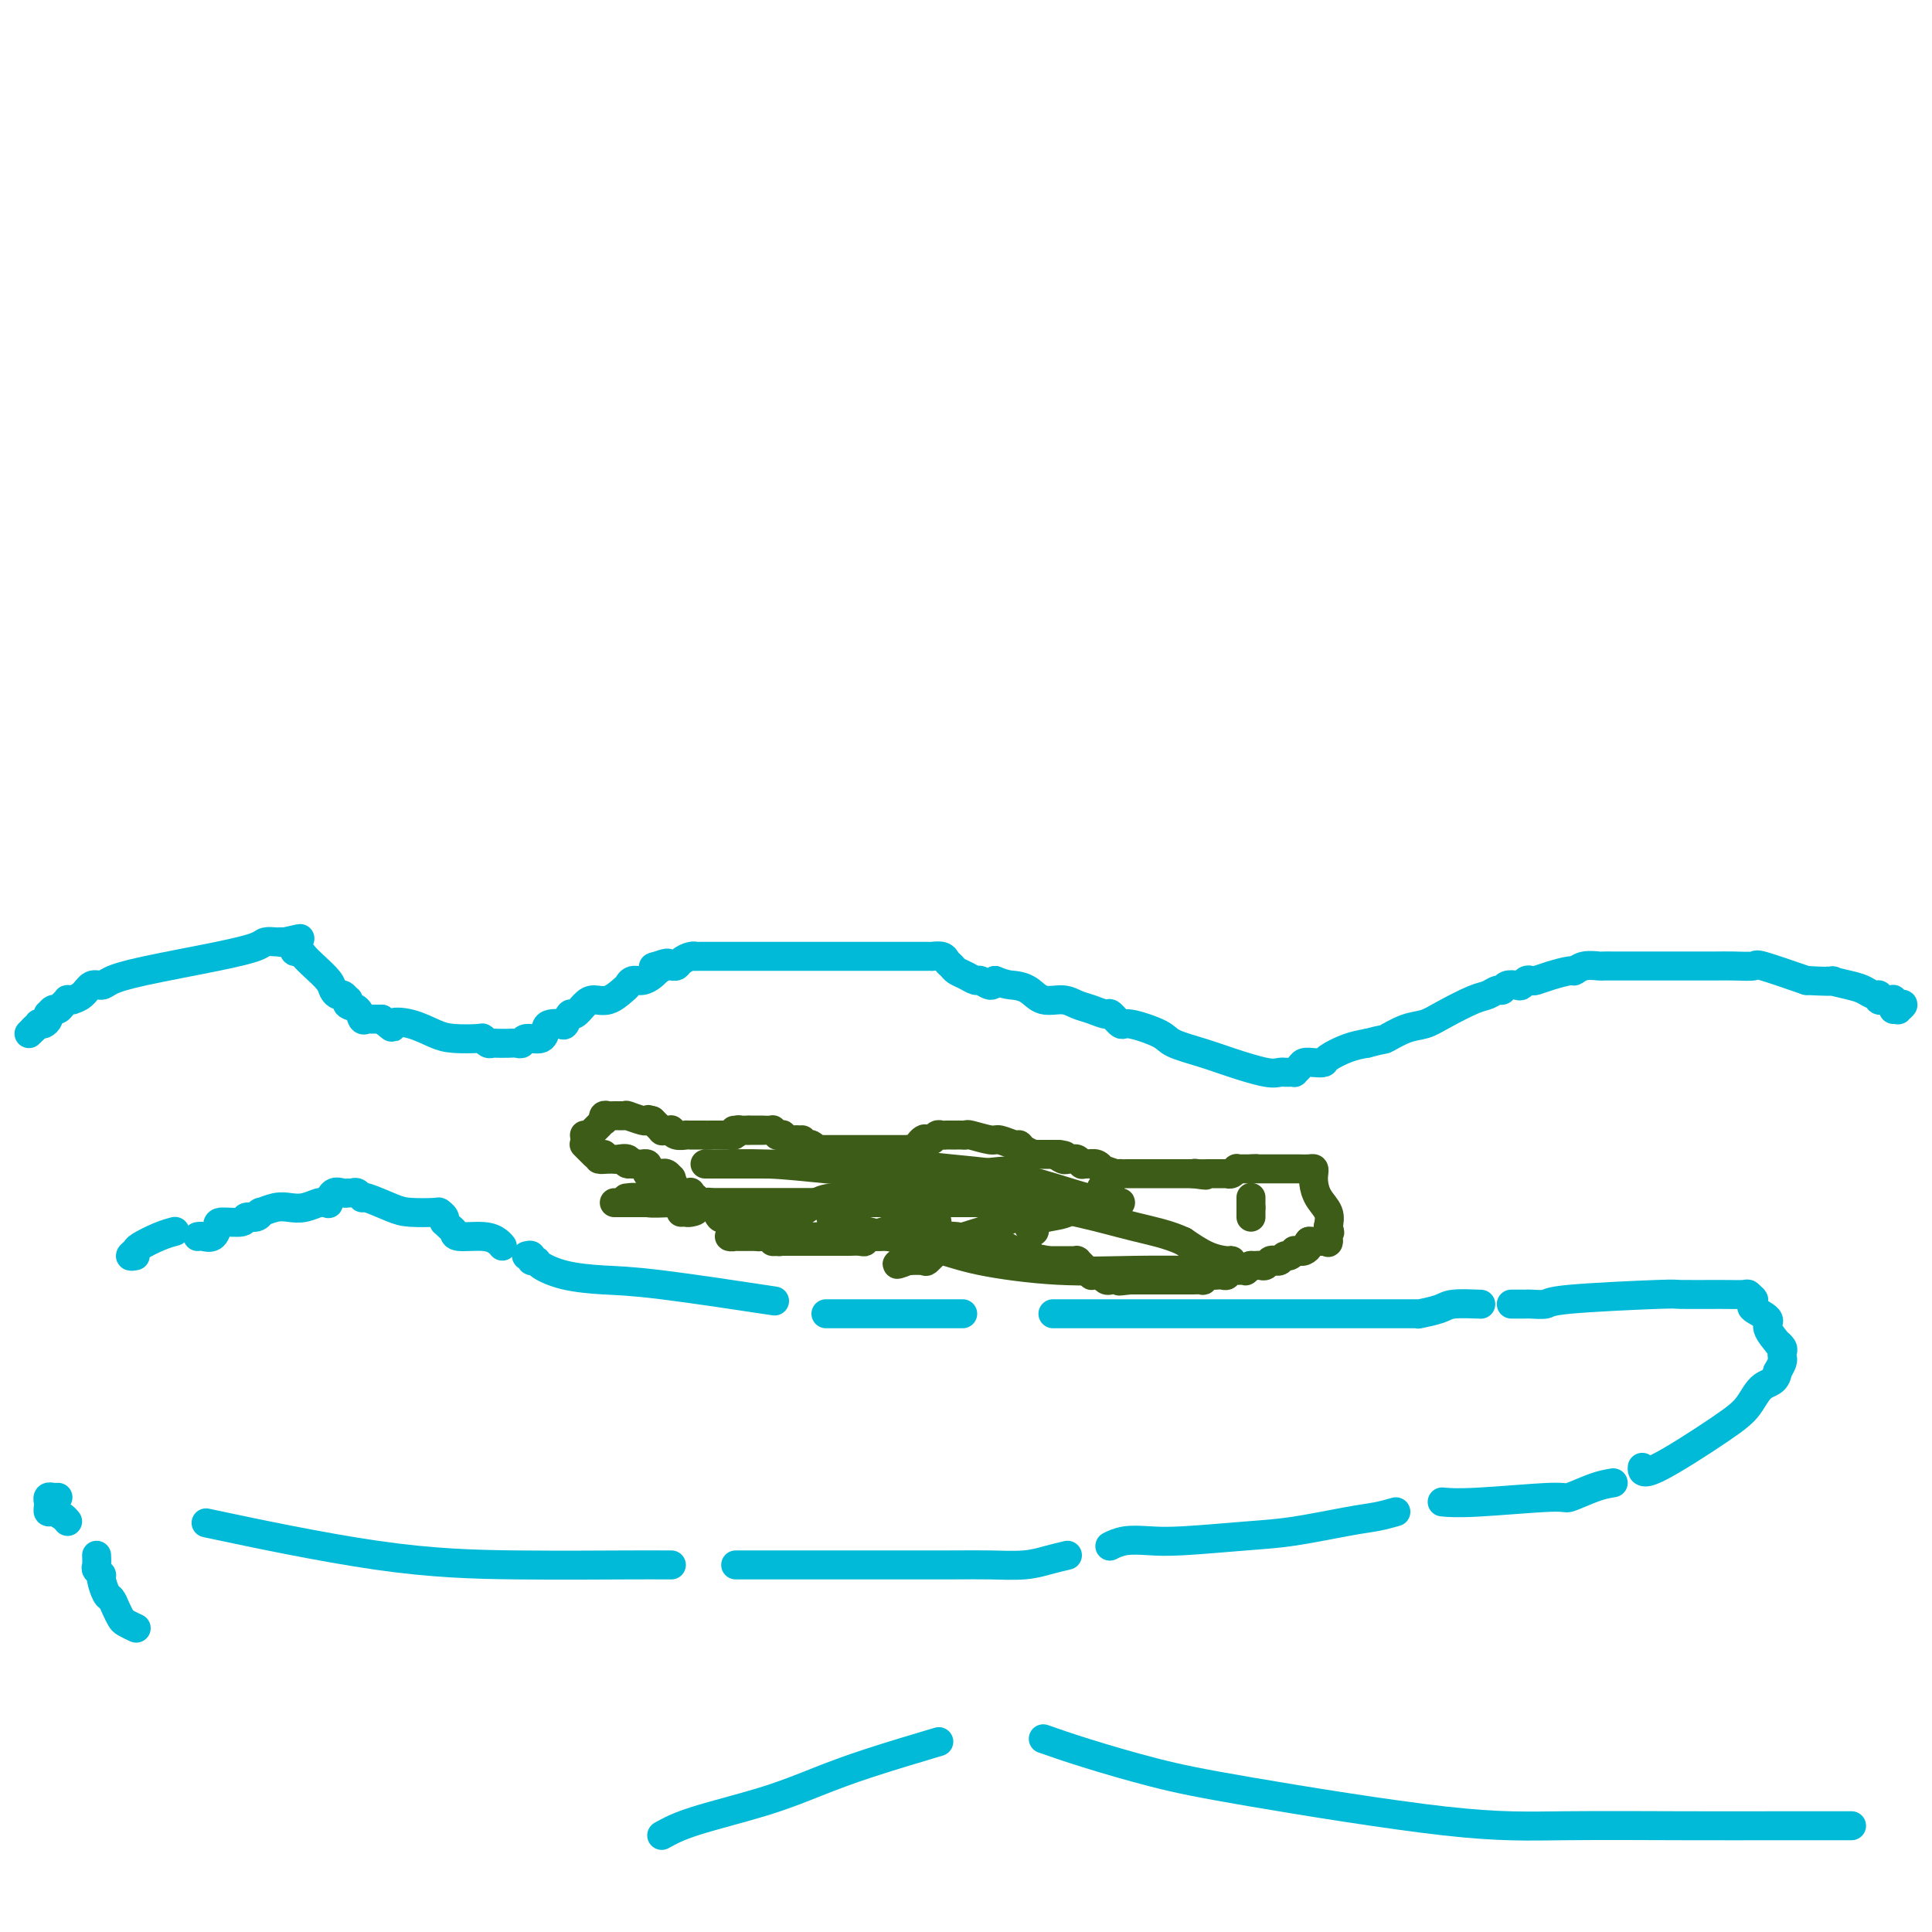 <svg viewBox='0 0 400 400' version='1.1' xmlns='http://www.w3.org/2000/svg' xmlns:xlink='http://www.w3.org/1999/xlink'><g fill='none' stroke='#00BAD8' stroke-width='6' stroke-linecap='round' stroke-linejoin='round'><path d='M6,214c0.000,0.000 1.000,-1.000 1,-1'/><path d='M7,213c0.393,-0.378 0.876,-0.823 1,-1c0.124,-0.177 -0.111,-0.085 0,0c0.111,0.085 0.569,0.162 1,0c0.431,-0.162 0.837,-0.565 1,-1c0.163,-0.435 0.085,-0.904 0,-1c-0.085,-0.096 -0.176,0.181 0,0c0.176,-0.181 0.621,-0.819 1,-1c0.379,-0.181 0.694,0.095 1,0c0.306,-0.095 0.602,-0.561 1,-1c0.398,-0.439 0.897,-0.851 1,-1c0.103,-0.149 -0.191,-0.033 0,0c0.191,0.033 0.867,-0.015 1,0c0.133,0.015 -0.276,0.093 0,0c0.276,-0.093 1.236,-0.355 2,-1c0.764,-0.645 1.332,-1.671 2,-2c0.668,-0.329 1.436,0.039 2,0c0.564,-0.039 0.924,-0.483 2,-1c1.076,-0.517 2.870,-1.105 7,-2c4.130,-0.895 10.598,-2.096 15,-3c4.402,-0.904 6.737,-1.510 8,-2c1.263,-0.490 1.452,-0.863 2,-1c0.548,-0.137 1.455,-0.037 2,0c0.545,0.037 0.727,0.011 1,0c0.273,-0.011 0.636,-0.005 1,0'/><path d='M59,195c6.145,-1.381 1.506,-0.332 0,0c-1.506,0.332 0.121,-0.052 1,0c0.879,0.052 1.011,0.541 1,1c-0.011,0.459 -0.164,0.889 0,1c0.164,0.111 0.646,-0.097 1,0c0.354,0.097 0.581,0.499 1,1c0.419,0.501 1.029,1.100 2,2c0.971,0.900 2.302,2.102 3,3c0.698,0.898 0.762,1.494 1,2c0.238,0.506 0.650,0.924 1,1c0.350,0.076 0.636,-0.188 1,0c0.364,0.188 0.804,0.828 1,1c0.196,0.172 0.146,-0.126 0,0c-0.146,0.126 -0.389,0.675 0,1c0.389,0.325 1.410,0.427 2,1c0.590,0.573 0.750,1.618 1,2c0.250,0.382 0.592,0.102 1,0c0.408,-0.102 0.883,-0.027 1,0c0.117,0.027 -0.122,0.007 0,0c0.122,-0.007 0.606,-0.002 1,0c0.394,0.002 0.697,0.001 1,0'/><path d='M79,211c3.374,2.730 1.808,1.555 2,1c0.192,-0.555 2.142,-0.489 4,0c1.858,0.489 3.625,1.403 5,2c1.375,0.597 2.357,0.878 4,1c1.643,0.122 3.946,0.085 5,0c1.054,-0.085 0.857,-0.219 1,0c0.143,0.219 0.625,0.791 1,1c0.375,0.209 0.642,0.056 1,0c0.358,-0.056 0.806,-0.015 1,0c0.194,0.015 0.132,0.005 0,0c-0.132,-0.005 -0.336,-0.006 0,0c0.336,0.006 1.211,0.017 2,0c0.789,-0.017 1.493,-0.064 2,0c0.507,0.064 0.817,0.238 1,0c0.183,-0.238 0.238,-0.887 1,-1c0.762,-0.113 2.232,0.312 3,0c0.768,-0.312 0.836,-1.359 1,-2c0.164,-0.641 0.424,-0.874 1,-1c0.576,-0.126 1.467,-0.145 2,0c0.533,0.145 0.708,0.455 1,0c0.292,-0.455 0.699,-1.675 1,-2c0.301,-0.325 0.494,0.246 1,0c0.506,-0.246 1.326,-1.308 2,-2c0.674,-0.692 1.202,-1.012 2,-1c0.798,0.012 1.866,0.358 3,0c1.134,-0.358 2.335,-1.419 3,-2c0.665,-0.581 0.794,-0.680 1,-1c0.206,-0.320 0.488,-0.859 1,-1c0.512,-0.141 1.253,0.116 2,0c0.747,-0.116 1.499,-0.605 2,-1c0.501,-0.395 0.750,-0.698 1,-1'/><path d='M136,201c4.361,-2.547 1.263,-1.414 0,-1c-1.263,0.414 -0.690,0.108 0,0c0.690,-0.108 1.498,-0.019 2,0c0.502,0.019 0.699,-0.033 1,0c0.301,0.033 0.704,0.153 1,0c0.296,-0.153 0.483,-0.577 1,-1c0.517,-0.423 1.364,-0.845 2,-1c0.636,-0.155 1.063,-0.041 1,0c-0.063,0.041 -0.615,0.011 1,0c1.615,-0.011 5.395,-0.003 7,0c1.605,0.003 1.033,0.001 2,0c0.967,-0.001 3.472,-0.000 6,0c2.528,0.000 5.077,0.000 8,0c2.923,-0.000 6.218,0.000 9,0c2.782,-0.000 5.051,-0.000 7,0c1.949,0.000 3.578,0.000 5,0c1.422,-0.000 2.636,-0.001 3,0c0.364,0.001 -0.124,0.003 0,0c0.124,-0.003 0.859,-0.012 1,0c0.141,0.012 -0.314,0.045 0,0c0.314,-0.045 1.396,-0.167 2,0c0.604,0.167 0.729,0.623 1,1c0.271,0.377 0.687,0.674 1,1c0.313,0.326 0.521,0.680 1,1c0.479,0.320 1.228,0.605 2,1c0.772,0.395 1.568,0.900 2,1c0.432,0.100 0.501,-0.204 1,0c0.499,0.204 1.428,0.915 2,1c0.572,0.085 0.786,-0.458 1,-1'/><path d='M206,203c2.460,0.973 3.109,0.905 4,1c0.891,0.095 2.023,0.354 3,1c0.977,0.646 1.800,1.680 3,2c1.200,0.320 2.779,-0.074 4,0c1.221,0.074 2.086,0.616 3,1c0.914,0.384 1.879,0.609 3,1c1.121,0.391 2.398,0.948 3,1c0.602,0.052 0.528,-0.401 1,0c0.472,0.401 1.490,1.654 2,2c0.510,0.346 0.513,-0.217 2,0c1.487,0.217 4.457,1.215 6,2c1.543,0.785 1.660,1.359 3,2c1.340,0.641 3.904,1.349 6,2c2.096,0.651 3.724,1.246 6,2c2.276,0.754 5.201,1.666 7,2c1.799,0.334 2.472,0.089 3,0c0.528,-0.089 0.911,-0.023 1,0c0.089,0.023 -0.117,0.003 0,0c0.117,-0.003 0.555,0.009 1,0c0.445,-0.009 0.895,-0.041 1,0c0.105,0.041 -0.136,0.155 0,0c0.136,-0.155 0.650,-0.579 1,-1c0.350,-0.421 0.536,-0.837 1,-1c0.464,-0.163 1.204,-0.071 2,0c0.796,0.071 1.646,0.122 2,0c0.354,-0.122 0.211,-0.418 1,-1c0.789,-0.582 2.511,-1.452 4,-2c1.489,-0.548 2.744,-0.774 4,-1'/><path d='M283,216c3.966,-1.044 3.380,-0.655 4,-1c0.620,-0.345 2.445,-1.426 4,-2c1.555,-0.574 2.840,-0.641 4,-1c1.160,-0.359 2.195,-1.009 4,-2c1.805,-0.991 4.381,-2.322 6,-3c1.619,-0.678 2.283,-0.704 3,-1c0.717,-0.296 1.487,-0.863 2,-1c0.513,-0.137 0.767,0.156 1,0c0.233,-0.156 0.444,-0.760 1,-1c0.556,-0.240 1.457,-0.116 2,0c0.543,0.116 0.727,0.225 1,0c0.273,-0.225 0.634,-0.782 1,-1c0.366,-0.218 0.738,-0.096 1,0c0.262,0.096 0.415,0.165 1,0c0.585,-0.165 1.604,-0.566 3,-1c1.396,-0.434 3.171,-0.901 4,-1c0.829,-0.099 0.712,0.170 1,0c0.288,-0.170 0.981,-0.777 2,-1c1.019,-0.223 2.365,-0.060 3,0c0.635,0.060 0.559,0.016 1,0c0.441,-0.016 1.397,-0.004 2,0c0.603,0.004 0.852,0.001 1,0c0.148,-0.001 0.195,-0.000 1,0c0.805,0.000 2.367,-0.000 4,0c1.633,0.000 3.339,0.001 5,0c1.661,-0.001 3.279,-0.002 5,0c1.721,0.002 3.544,0.009 5,0c1.456,-0.009 2.545,-0.033 4,0c1.455,0.033 3.276,0.124 4,0c0.724,-0.124 0.350,-0.464 2,0c1.650,0.464 5.325,1.732 9,3'/><path d='M374,203c8.047,0.415 5.165,-0.047 5,0c-0.165,0.047 2.386,0.605 4,1c1.614,0.395 2.292,0.628 3,1c0.708,0.372 1.446,0.884 2,1c0.554,0.116 0.923,-0.165 1,0c0.077,0.165 -0.138,0.775 0,1c0.138,0.225 0.630,0.064 1,0c0.370,-0.064 0.620,-0.031 1,0c0.380,0.031 0.891,0.060 1,0c0.109,-0.060 -0.185,-0.208 0,0c0.185,0.208 0.849,0.774 1,1c0.151,0.226 -0.212,0.113 0,0c0.212,-0.113 0.999,-0.226 1,0c0.001,0.226 -0.783,0.793 -1,1c-0.217,0.207 0.134,0.056 0,0c-0.134,-0.056 -0.753,-0.016 -1,0c-0.247,0.016 -0.124,0.008 0,0'/><path d='M28,260c-0.532,0.097 -1.063,0.194 -1,0c0.063,-0.194 0.721,-0.679 1,-1c0.279,-0.321 0.178,-0.478 1,-1c0.822,-0.522 2.568,-1.410 4,-2c1.432,-0.590 2.552,-0.883 3,-1c0.448,-0.117 0.224,-0.059 0,0'/><path d='M41,256c-0.061,0.014 -0.122,0.028 0,0c0.122,-0.028 0.425,-0.097 1,0c0.575,0.097 1.420,0.362 2,0c0.580,-0.362 0.894,-1.350 1,-2c0.106,-0.650 0.005,-0.963 1,-1c0.995,-0.037 3.087,0.201 4,0c0.913,-0.201 0.646,-0.842 1,-1c0.354,-0.158 1.330,0.168 2,0c0.670,-0.168 1.036,-0.829 1,-1c-0.036,-0.171 -0.472,0.146 0,0c0.472,-0.146 1.852,-0.757 3,-1c1.148,-0.243 2.063,-0.118 3,0c0.937,0.118 1.897,0.230 3,0c1.103,-0.230 2.350,-0.801 3,-1c0.650,-0.199 0.702,-0.025 1,0c0.298,0.025 0.840,-0.098 1,0c0.160,0.098 -0.062,0.419 0,0c0.062,-0.419 0.408,-1.576 1,-2c0.592,-0.424 1.429,-0.114 2,0c0.571,0.114 0.878,0.033 1,0c0.122,-0.033 0.061,-0.016 0,0'/><path d='M73,247c0.305,-0.127 0.610,-0.255 1,0c0.390,0.255 0.865,0.892 1,1c0.135,0.108 -0.070,-0.311 1,0c1.070,0.311 3.415,1.354 5,2c1.585,0.646 2.411,0.895 4,1c1.589,0.105 3.942,0.066 5,0c1.058,-0.066 0.822,-0.158 1,0c0.178,0.158 0.770,0.567 1,1c0.230,0.433 0.100,0.891 0,1c-0.100,0.109 -0.168,-0.129 0,0c0.168,0.129 0.573,0.626 1,1c0.427,0.374 0.874,0.626 1,1c0.126,0.374 -0.071,0.871 1,1c1.071,0.129 3.411,-0.110 5,0c1.589,0.110 2.428,0.568 3,1c0.572,0.432 0.878,0.838 1,1c0.122,0.162 0.061,0.081 0,0'/><path d='M109,260c0.452,-0.118 0.904,-0.235 1,0c0.096,0.235 -0.165,0.823 0,1c0.165,0.177 0.755,-0.057 1,0c0.245,0.057 0.146,0.405 1,1c0.854,0.595 2.660,1.439 5,2c2.340,0.561 5.215,0.841 8,1c2.785,0.159 5.481,0.197 12,1c6.519,0.803 16.863,2.372 21,3c4.137,0.628 2.069,0.314 0,0'/><path d='M171,272c0.508,0.000 1.016,0.000 1,0c-0.016,0.000 -0.557,0.000 0,0c0.557,0.000 2.213,-0.000 3,0c0.787,0.000 0.706,0.000 4,0c3.294,0.000 9.964,0.000 14,0c4.036,0.000 5.439,0.000 6,0c0.561,0.000 0.281,0.000 0,0'/><path d='M218,272c0.466,-0.000 0.932,-0.000 1,0c0.068,0.000 -0.261,0.000 0,0c0.261,-0.000 1.112,-0.000 2,0c0.888,0.000 1.813,0.000 3,0c1.187,-0.000 2.637,-0.000 8,0c5.363,0.000 14.640,0.000 19,0c4.360,-0.000 3.803,-0.000 8,0c4.197,0.000 13.148,0.000 19,0c5.852,-0.000 8.604,-0.000 10,0c1.396,0.000 1.435,0.000 2,0c0.565,-0.000 1.655,-0.000 2,0c0.345,0.000 -0.055,0.001 0,0c0.055,-0.001 0.564,-0.003 1,0c0.436,0.003 0.799,0.011 1,0c0.201,-0.011 0.240,-0.041 0,0c-0.240,0.041 -0.761,0.155 0,0c0.761,-0.155 2.802,-0.578 4,-1c1.198,-0.422 1.553,-0.845 3,-1c1.447,-0.155 3.985,-0.044 5,0c1.015,0.044 0.508,0.022 0,0'/><path d='M313,270c-0.091,-0.000 -0.181,-0.000 0,0c0.181,0.000 0.634,0.001 1,0c0.366,-0.001 0.646,-0.003 1,0c0.354,0.003 0.783,0.011 1,0c0.217,-0.011 0.223,-0.041 1,0c0.777,0.041 2.325,0.155 3,0c0.675,-0.155 0.479,-0.577 5,-1c4.521,-0.423 13.760,-0.846 18,-1c4.240,-0.154 3.479,-0.037 5,0c1.521,0.037 5.322,-0.004 8,0c2.678,0.004 4.234,0.053 5,0c0.766,-0.053 0.742,-0.207 1,0c0.258,0.207 0.798,0.776 1,1c0.202,0.224 0.066,0.105 0,0c-0.066,-0.105 -0.062,-0.195 0,0c0.062,0.195 0.182,0.677 0,1c-0.182,0.323 -0.666,0.488 0,1c0.666,0.512 2.484,1.370 3,2c0.516,0.630 -0.268,1.033 0,2c0.268,0.967 1.588,2.497 2,3c0.412,0.503 -0.085,-0.021 0,0c0.085,0.021 0.752,0.586 1,1c0.248,0.414 0.077,0.678 0,1c-0.077,0.322 -0.059,0.702 0,1c0.059,0.298 0.160,0.514 0,1c-0.160,0.486 -0.580,1.243 -1,2'/><path d='M368,284c-0.232,2.185 -1.814,2.147 -3,3c-1.186,0.853 -1.978,2.596 -3,4c-1.022,1.404 -2.274,2.469 -6,5c-3.726,2.531 -9.926,6.528 -13,8c-3.074,1.472 -3.021,0.421 -3,0c0.021,-0.421 0.011,-0.210 0,0'/><path d='M334,307c-1.139,0.188 -2.278,0.376 -4,1c-1.722,0.624 -4.028,1.684 -5,2c-0.972,0.316 -0.611,-0.111 -4,0c-3.389,0.111 -10.528,0.761 -15,1c-4.472,0.239 -6.278,0.068 -7,0c-0.722,-0.068 -0.361,-0.034 0,0'/><path d='M289,313c-1.288,0.364 -2.577,0.728 -4,1c-1.423,0.272 -2.981,0.451 -6,1c-3.019,0.549 -7.501,1.467 -11,2c-3.499,0.533 -6.017,0.683 -10,1c-3.983,0.317 -9.432,0.803 -13,1c-3.568,0.197 -5.255,0.104 -7,0c-1.745,-0.104 -3.547,-0.220 -5,0c-1.453,0.220 -2.558,0.777 -3,1c-0.442,0.223 -0.221,0.111 0,0'/><path d='M221,322c-1.300,0.309 -2.599,0.619 -4,1c-1.401,0.381 -2.902,0.834 -5,1c-2.098,0.166 -4.791,0.044 -7,0c-2.209,-0.044 -3.935,-0.012 -9,0c-5.065,0.012 -13.471,0.003 -20,0c-6.529,-0.003 -11.181,-0.001 -15,0c-3.819,0.001 -6.805,0.000 -8,0c-1.195,-0.000 -0.597,-0.000 0,0'/><path d='M139,324c-0.583,0.003 -1.167,0.007 -2,0c-0.833,-0.007 -1.917,-0.024 -7,0c-5.083,0.024 -14.167,0.089 -23,0c-8.833,-0.089 -17.417,-0.332 -29,-2c-11.583,-1.668 -26.167,-4.762 -32,-6c-5.833,-1.238 -2.917,-0.619 0,0'/><path d='M12,310c-0.310,0.025 -0.619,0.049 -1,0c-0.381,-0.049 -0.832,-0.172 -1,0c-0.168,0.172 -0.053,0.637 0,1c0.053,0.363 0.042,0.623 0,1c-0.042,0.377 -0.116,0.872 0,1c0.116,0.128 0.423,-0.110 1,0c0.577,0.110 1.425,0.568 2,1c0.575,0.432 0.879,0.838 1,1c0.121,0.162 0.061,0.081 0,0'/><path d='M20,322c0.032,0.760 0.064,1.521 0,2c-0.064,0.479 -0.224,0.677 0,1c0.224,0.323 0.834,0.772 1,1c0.166,0.228 -0.110,0.236 0,1c0.110,0.764 0.606,2.284 1,3c0.394,0.716 0.687,0.626 1,1c0.313,0.374 0.645,1.211 1,2c0.355,0.789 0.734,1.531 1,2c0.266,0.469 0.418,0.665 1,1c0.582,0.335 1.595,0.810 2,1c0.405,0.190 0.203,0.095 0,0'/><path d='M137,380c1.645,-0.912 3.291,-1.825 7,-3c3.709,-1.175 9.483,-2.613 14,-4c4.517,-1.387 7.778,-2.722 11,-4c3.222,-1.278 6.406,-2.498 11,-4c4.594,-1.502 10.598,-3.286 13,-4c2.402,-0.714 1.201,-0.357 0,0'/><path d='M216,360c2.542,0.890 5.085,1.779 9,3c3.915,1.221 9.204,2.772 14,4c4.796,1.228 9.100,2.133 20,4c10.900,1.867 28.397,4.696 40,6c11.603,1.304 17.311,1.081 25,1c7.689,-0.081 17.360,-0.022 25,0c7.640,0.022 13.249,0.006 19,0c5.751,-0.006 11.643,-0.002 14,0c2.357,0.002 1.178,0.001 0,0'/></g>
<g fill='none' stroke='#3D5C18' stroke-width='6' stroke-linecap='round' stroke-linejoin='round'><path d='M152,234c0.304,0.000 0.607,0.000 1,0c0.393,0.000 0.875,0.000 1,0c0.125,-0.000 -0.107,0.000 0,0c0.107,0.000 0.554,0.000 1,0'/><path d='M155,234c0.708,-0.000 0.978,-0.000 1,0c0.022,0.000 -0.205,0.000 0,0c0.205,-0.000 0.842,-0.000 1,0c0.158,0.000 -0.164,0.000 0,0c0.164,-0.000 0.813,-0.001 1,0c0.187,0.001 -0.090,0.004 0,0c0.090,-0.004 0.545,-0.015 1,0c0.455,0.015 0.911,0.057 1,0c0.089,-0.057 -0.187,-0.212 0,0c0.187,0.212 0.837,0.793 1,1c0.163,0.207 -0.163,0.041 0,0c0.163,-0.041 0.813,0.041 1,0c0.187,-0.041 -0.090,-0.207 0,0c0.090,0.207 0.546,0.788 1,1c0.454,0.212 0.905,0.057 1,0c0.095,-0.057 -0.167,-0.015 0,0c0.167,0.015 0.762,0.004 1,0c0.238,-0.004 0.119,-0.002 0,0'/><path d='M165,236c1.710,0.250 0.984,-0.125 1,0c0.016,0.125 0.774,0.752 1,1c0.226,0.248 -0.080,0.119 0,0c0.080,-0.119 0.547,-0.228 1,0c0.453,0.228 0.891,0.793 1,1c0.109,0.207 -0.110,0.055 0,0c0.110,-0.055 0.550,-0.015 1,0c0.450,0.015 0.909,0.004 1,0c0.091,-0.004 -0.185,-0.001 0,0c0.185,0.001 0.833,0.000 1,0c0.167,-0.000 -0.147,-0.000 1,0c1.147,0.000 3.755,0.000 5,0c1.245,-0.000 1.126,-0.000 1,0c-0.126,0.000 -0.259,0.000 0,0c0.259,-0.000 0.911,-0.000 1,0c0.089,0.000 -0.384,0.000 0,0c0.384,-0.000 1.623,-0.000 2,0c0.377,0.000 -0.110,0.000 0,0c0.110,-0.000 0.816,-0.000 1,0c0.184,0.000 -0.154,0.000 0,0c0.154,-0.000 0.802,-0.000 1,0c0.198,0.000 -0.052,0.000 0,0c0.052,-0.000 0.406,-0.000 1,0c0.594,0.000 1.429,0.000 2,0c0.571,-0.000 0.877,-0.000 1,0c0.123,0.000 0.061,0.000 0,0'/><path d='M188,238c3.963,0.430 2.371,0.504 2,0c-0.371,-0.504 0.478,-1.585 1,-2c0.522,-0.415 0.718,-0.164 1,0c0.282,0.164 0.649,0.240 1,0c0.351,-0.240 0.686,-0.796 1,-1c0.314,-0.204 0.606,-0.055 1,0c0.394,0.055 0.889,0.015 1,0c0.111,-0.015 -0.163,-0.004 0,0c0.163,0.004 0.765,0.001 1,0c0.235,-0.001 0.105,0.000 0,0c-0.105,-0.000 -0.186,-0.001 0,0c0.186,0.001 0.638,0.004 1,0c0.362,-0.004 0.634,-0.016 1,0c0.366,0.016 0.827,0.061 1,0c0.173,-0.061 0.060,-0.227 1,0c0.940,0.227 2.933,0.848 4,1c1.067,0.152 1.208,-0.166 2,0c0.792,0.166 2.237,0.815 3,1c0.763,0.185 0.846,-0.094 1,0c0.154,0.094 0.378,0.561 1,1c0.622,0.439 1.640,0.850 2,1c0.360,0.150 0.060,0.040 0,0c-0.060,-0.040 0.118,-0.011 1,0c0.882,0.011 2.468,0.003 3,0c0.532,-0.003 0.009,-0.001 0,0c-0.009,0.001 0.495,0.000 1,0'/><path d='M219,239c2.891,0.558 0.620,-0.048 0,0c-0.620,0.048 0.412,0.749 1,1c0.588,0.251 0.731,0.053 1,0c0.269,-0.053 0.663,0.039 1,0c0.337,-0.039 0.619,-0.208 1,0c0.381,0.208 0.863,0.792 1,1c0.137,0.208 -0.071,0.041 0,0c0.071,-0.041 0.422,0.045 1,0c0.578,-0.045 1.385,-0.222 2,0c0.615,0.222 1.039,0.844 1,1c-0.039,0.156 -0.541,-0.154 0,0c0.541,0.154 2.123,0.773 3,1c0.877,0.227 1.047,0.061 1,0c-0.047,-0.061 -0.311,-0.016 0,0c0.311,0.016 1.196,0.004 2,0c0.804,-0.004 1.526,-0.001 2,0c0.474,0.001 0.701,0.000 1,0c0.299,-0.000 0.671,-0.000 1,0c0.329,0.000 0.614,0.000 1,0c0.386,-0.000 0.873,-0.000 1,0c0.127,0.000 -0.107,0.000 0,0c0.107,-0.000 0.554,-0.000 1,0c0.446,0.000 0.889,0.000 1,0c0.111,-0.000 -0.111,-0.000 0,0c0.111,0.000 0.556,0.000 1,0c0.444,-0.000 0.889,-0.000 1,0c0.111,0.000 -0.111,0.000 0,0c0.111,-0.000 0.556,-0.000 1,0c0.444,0.000 0.889,0.000 1,0c0.111,-0.000 -0.111,-0.000 0,0c0.111,0.000 0.556,0.000 1,0'/><path d='M247,243c4.590,0.619 2.066,0.166 1,0c-1.066,-0.166 -0.675,-0.044 0,0c0.675,0.044 1.635,0.012 2,0c0.365,-0.012 0.134,-0.003 0,0c-0.134,0.003 -0.172,0.001 0,0c0.172,-0.001 0.554,-0.000 1,0c0.446,0.000 0.956,-0.000 1,0c0.044,0.000 -0.378,0.001 0,0c0.378,-0.001 1.555,-0.004 2,0c0.445,0.004 0.157,0.015 0,0c-0.157,-0.015 -0.184,-0.057 0,0c0.184,0.057 0.579,0.211 1,0c0.421,-0.211 0.869,-0.789 1,-1c0.131,-0.211 -0.056,-0.057 0,0c0.056,0.057 0.355,0.015 1,0c0.645,-0.015 1.635,-0.004 2,0c0.365,0.004 0.104,0.001 0,0c-0.104,-0.001 -0.052,-0.001 0,0'/><path d='M259,242c2.096,-0.155 1.336,-0.041 1,0c-0.336,0.041 -0.249,0.011 0,0c0.249,-0.011 0.659,-0.003 1,0c0.341,0.003 0.613,0.001 1,0c0.387,-0.001 0.890,-0.000 1,0c0.110,0.000 -0.174,0.000 0,0c0.174,-0.000 0.806,-0.000 1,0c0.194,0.000 -0.051,-0.000 0,0c0.051,0.000 0.398,0.000 1,0c0.602,-0.000 1.457,-0.001 2,0c0.543,0.001 0.772,0.003 1,0c0.228,-0.003 0.453,-0.010 1,0c0.547,0.010 1.416,0.036 2,0c0.584,-0.036 0.882,-0.134 1,0c0.118,0.134 0.057,0.500 0,1c-0.057,0.500 -0.108,1.134 0,2c0.108,0.866 0.375,1.964 1,3c0.625,1.036 1.607,2.010 2,3c0.393,0.990 0.196,1.995 0,3'/><path d='M275,254c0.618,1.962 0.163,0.865 0,1c-0.163,0.135 -0.034,1.500 0,2c0.034,0.500 -0.028,0.134 0,0c0.028,-0.134 0.147,-0.036 0,0c-0.147,0.036 -0.561,0.010 -1,0c-0.439,-0.010 -0.905,-0.003 -1,0c-0.095,0.003 0.181,0.001 0,0c-0.181,-0.001 -0.818,-0.000 -1,0c-0.182,0.000 0.091,0.000 0,0c-0.091,-0.000 -0.545,-0.000 -1,0'/><path d='M271,257c-0.576,0.630 -0.015,0.705 0,1c0.015,0.295 -0.517,0.810 -1,1c-0.483,0.190 -0.917,0.055 -1,0c-0.083,-0.055 0.185,-0.030 0,0c-0.185,0.030 -0.823,0.064 -1,0c-0.177,-0.064 0.107,-0.227 0,0c-0.107,0.227 -0.606,0.844 -1,1c-0.394,0.156 -0.683,-0.151 -1,0c-0.317,0.151 -0.662,0.758 -1,1c-0.338,0.242 -0.668,0.117 -1,0c-0.332,-0.117 -0.666,-0.228 -1,0c-0.334,0.228 -0.667,0.793 -1,1c-0.333,0.207 -0.667,0.056 -1,0c-0.333,-0.056 -0.667,-0.016 -1,0c-0.333,0.016 -0.667,0.008 -1,0'/><path d='M259,262c-1.793,0.713 -0.277,-0.005 0,0c0.277,0.005 -0.686,0.732 -1,1c-0.314,0.268 0.022,0.075 0,0c-0.022,-0.075 -0.401,-0.034 -1,0c-0.599,0.034 -1.417,0.062 -2,0c-0.583,-0.062 -0.930,-0.212 -1,0c-0.070,0.212 0.136,0.788 0,1c-0.136,0.212 -0.615,0.061 -1,0c-0.385,-0.061 -0.676,-0.030 -1,0c-0.324,0.030 -0.682,0.061 -1,0c-0.318,-0.061 -0.596,-0.212 -1,0c-0.404,0.212 -0.934,0.789 -1,1c-0.066,0.211 0.331,0.057 0,0c-0.331,-0.057 -1.389,-0.015 -2,0c-0.611,0.015 -0.776,0.004 -1,0c-0.224,-0.004 -0.508,-0.001 -1,0c-0.492,0.001 -1.194,0.000 -2,0c-0.806,-0.000 -1.716,-0.000 -2,0c-0.284,0.000 0.060,0.000 0,0c-0.060,-0.000 -0.523,-0.000 -1,0c-0.477,0.000 -0.968,0.000 -1,0c-0.032,-0.000 0.394,-0.000 0,0c-0.394,0.000 -1.607,0.000 -2,0c-0.393,-0.000 0.036,-0.000 0,0c-0.036,0.000 -0.535,0.000 -1,0c-0.465,-0.000 -0.894,-0.000 -1,0c-0.106,0.000 0.113,0.000 0,0c-0.113,-0.000 -0.556,-0.000 -1,0'/><path d='M234,265c-4.035,0.464 -1.621,0.124 -1,0c0.621,-0.124 -0.551,-0.033 -1,0c-0.449,0.033 -0.176,0.009 0,0c0.176,-0.009 0.255,-0.001 0,0c-0.255,0.001 -0.842,-0.003 -1,0c-0.158,0.003 0.115,0.015 0,0c-0.115,-0.015 -0.619,-0.057 -1,0c-0.381,0.057 -0.641,0.211 -1,0c-0.359,-0.211 -0.818,-0.789 -1,-1c-0.182,-0.211 -0.086,-0.056 0,0c0.086,0.056 0.164,0.012 0,0c-0.164,-0.012 -0.568,0.008 -1,0c-0.432,-0.008 -0.890,-0.044 -1,0c-0.110,0.044 0.128,0.170 0,0c-0.128,-0.170 -0.622,-0.634 -1,-1c-0.378,-0.366 -0.640,-0.634 -1,-1c-0.360,-0.366 -0.818,-0.830 -1,-1c-0.182,-0.170 -0.086,-0.046 0,0c0.086,0.046 0.164,0.012 0,0c-0.164,-0.012 -0.570,-0.003 -1,0c-0.430,0.003 -0.885,0.001 -1,0c-0.115,-0.001 0.110,-0.000 0,0c-0.110,0.000 -0.555,0.000 -1,0c-0.445,-0.000 -0.890,-0.000 -1,0c-0.110,0.000 0.115,0.000 0,0c-0.115,-0.000 -0.569,-0.000 -1,0c-0.431,0.000 -0.837,0.000 -1,0c-0.163,-0.000 -0.081,-0.000 0,0'/><path d='M217,261c-2.812,-0.618 -1.341,-0.164 -1,0c0.341,0.164 -0.448,0.036 -1,0c-0.552,-0.036 -0.868,0.018 -1,0c-0.132,-0.018 -0.080,-0.109 0,0c0.080,0.109 0.190,0.419 0,0c-0.190,-0.419 -0.678,-1.565 -1,-2c-0.322,-0.435 -0.476,-0.159 -1,0c-0.524,0.159 -1.416,0.200 -2,0c-0.584,-0.200 -0.860,-0.642 -2,-1c-1.140,-0.358 -3.145,-0.632 -5,-1c-1.855,-0.368 -3.559,-0.831 -5,-1c-1.441,-0.169 -2.620,-0.045 -3,0c-0.380,0.045 0.039,0.012 0,0c-0.039,-0.012 -0.534,-0.003 -1,0c-0.466,0.003 -0.902,0.001 -1,0c-0.098,-0.001 0.142,-0.000 0,0c-0.142,0.000 -0.664,0.000 -1,0c-0.336,-0.000 -0.485,-0.000 -1,0c-0.515,0.000 -1.397,0.000 -2,0c-0.603,-0.000 -0.927,-0.000 -1,0c-0.073,0.000 0.104,0.000 0,0c-0.104,-0.000 -0.490,-0.000 -1,0c-0.510,0.000 -1.146,0.000 -2,0c-0.854,-0.000 -1.927,-0.000 -3,0'/><path d='M182,256c-5.517,-0.757 -1.811,-0.150 -1,0c0.811,0.150 -1.274,-0.156 -2,0c-0.726,0.156 -0.093,0.774 0,1c0.093,0.226 -0.352,0.061 -1,0c-0.648,-0.061 -1.497,-0.016 -2,0c-0.503,0.016 -0.661,0.004 -1,0c-0.339,-0.004 -0.861,-0.001 -1,0c-0.139,0.001 0.103,0.000 0,0c-0.103,-0.000 -0.553,-0.000 -1,0c-0.447,0.000 -0.890,0.000 -1,0c-0.110,-0.000 0.115,-0.000 0,0c-0.115,0.000 -0.569,0.000 -1,0c-0.431,-0.000 -0.837,-0.000 -1,0c-0.163,0.000 -0.081,0.000 0,0c0.081,-0.000 0.163,-0.000 0,0c-0.163,0.000 -0.569,0.000 -1,0c-0.431,-0.000 -0.885,-0.000 -1,0c-0.115,0.000 0.110,0.000 0,0c-0.110,-0.000 -0.555,-0.000 -1,0c-0.445,0.000 -0.889,0.000 -1,0c-0.111,-0.000 0.111,-0.000 0,0c-0.111,0.000 -0.555,0.000 -1,0c-0.445,-0.000 -0.893,-0.000 -1,0c-0.107,0.000 0.125,0.000 0,0c-0.125,-0.000 -0.607,-0.000 -1,0c-0.393,0.000 -0.696,0.000 -1,0'/><path d='M162,257c-3.333,0.138 -1.666,-0.015 -1,0c0.666,0.015 0.333,0.200 0,0c-0.333,-0.200 -0.664,-0.786 -1,-1c-0.336,-0.214 -0.678,-0.057 -1,0c-0.322,0.057 -0.625,0.012 -1,0c-0.375,-0.012 -0.821,0.007 -1,0c-0.179,-0.007 -0.090,-0.040 0,0c0.090,0.040 0.183,0.154 0,0c-0.183,-0.154 -0.640,-0.576 -1,-1c-0.360,-0.424 -0.622,-0.848 -1,-1c-0.378,-0.152 -0.872,-0.030 -1,0c-0.128,0.030 0.110,-0.030 0,0c-0.110,0.030 -0.568,0.152 -1,0c-0.432,-0.152 -0.837,-0.577 -1,-1c-0.163,-0.423 -0.085,-0.843 0,-1c0.085,-0.157 0.176,-0.050 0,0c-0.176,0.050 -0.621,0.043 -1,0c-0.379,-0.043 -0.693,-0.120 -1,0c-0.307,0.120 -0.608,0.439 -1,0c-0.392,-0.439 -0.875,-1.634 -1,-2c-0.125,-0.366 0.107,0.099 0,0c-0.107,-0.099 -0.554,-0.761 -1,-1c-0.446,-0.239 -0.893,-0.054 -1,0c-0.107,0.054 0.125,-0.024 0,0c-0.125,0.024 -0.607,0.150 -1,0c-0.393,-0.150 -0.696,-0.575 -1,-1'/><path d='M144,248c-3.009,-1.332 -1.531,-0.162 -1,0c0.531,0.162 0.114,-0.682 0,-1c-0.114,-0.318 0.075,-0.109 0,0c-0.075,0.109 -0.415,0.116 -1,0c-0.585,-0.116 -1.415,-0.357 -2,-1c-0.585,-0.643 -0.926,-1.689 -1,-2c-0.074,-0.311 0.117,0.113 0,0c-0.117,-0.113 -0.543,-0.761 -1,-1c-0.457,-0.239 -0.946,-0.067 -1,0c-0.054,0.067 0.326,0.028 0,0c-0.326,-0.028 -1.359,-0.046 -2,0c-0.641,0.046 -0.889,0.156 -1,0c-0.111,-0.156 -0.085,-0.578 0,-1c0.085,-0.422 0.230,-0.845 0,-1c-0.230,-0.155 -0.835,-0.041 -1,0c-0.165,0.041 0.109,0.011 0,0c-0.109,-0.011 -0.603,-0.003 -1,0c-0.397,0.003 -0.699,0.002 -1,0'/><path d='M131,241c-2.267,-1.022 -1.433,-0.078 -1,0c0.433,0.078 0.466,-0.711 0,-1c-0.466,-0.289 -1.431,-0.077 -2,0c-0.569,0.077 -0.741,0.021 -1,0c-0.259,-0.021 -0.605,-0.006 -1,0c-0.395,0.006 -0.838,0.001 -1,0c-0.162,-0.001 -0.044,-0.000 0,0c0.044,0.000 0.012,0.000 0,0c-0.012,-0.000 -0.006,-0.000 0,0'/><path d='M158,234c-0.449,0.000 -0.899,0.000 -1,0c-0.101,-0.000 0.145,-0.001 0,0c-0.145,0.001 -0.683,0.004 -1,0c-0.317,-0.004 -0.414,-0.015 -1,0c-0.586,0.015 -1.663,0.057 -2,0c-0.337,-0.057 0.065,-0.211 0,0c-0.065,0.211 -0.595,0.789 -1,1c-0.405,0.211 -0.683,0.057 -1,0c-0.317,-0.057 -0.673,-0.015 -1,0c-0.327,0.015 -0.626,0.004 -1,0c-0.374,-0.004 -0.822,-0.001 -1,0c-0.178,0.001 -0.086,0.000 0,0c0.086,-0.000 0.168,-0.000 0,0c-0.168,0.000 -0.584,0.000 -1,0'/><path d='M147,235c-1.940,0.155 -1.290,0.041 -1,0c0.290,-0.041 0.219,-0.011 0,0c-0.219,0.011 -0.585,0.003 -1,0c-0.415,-0.003 -0.880,-0.001 -1,0c-0.120,0.001 0.105,0.001 0,0c-0.105,-0.001 -0.540,-0.004 -1,0c-0.460,0.004 -0.947,0.015 -1,0c-0.053,-0.015 0.326,-0.057 0,0c-0.326,0.057 -1.358,0.211 -2,0c-0.642,-0.211 -0.894,-0.789 -1,-1c-0.106,-0.211 -0.065,-0.055 0,0c0.065,0.055 0.156,0.009 0,0c-0.156,-0.009 -0.557,0.018 -1,0c-0.443,-0.018 -0.927,-0.082 -1,0c-0.073,0.082 0.265,0.309 0,0c-0.265,-0.309 -1.132,-1.155 -2,-2'/><path d='M135,232c-1.799,-0.460 -0.296,-0.109 0,0c0.296,0.109 -0.613,-0.023 -1,0c-0.387,0.023 -0.250,0.202 -1,0c-0.750,-0.202 -2.387,-0.786 -3,-1c-0.613,-0.214 -0.202,-0.057 0,0c0.202,0.057 0.195,0.015 0,0c-0.195,-0.015 -0.577,-0.004 -1,0c-0.423,0.004 -0.888,-0.000 -1,0c-0.112,0.000 0.127,0.004 0,0c-0.127,-0.004 -0.622,-0.016 -1,0c-0.378,0.016 -0.640,0.060 -1,0c-0.360,-0.060 -0.817,-0.223 -1,0c-0.183,0.223 -0.090,0.833 0,1c0.090,0.167 0.179,-0.110 0,0c-0.179,0.110 -0.625,0.607 -1,1c-0.375,0.393 -0.679,0.684 -1,1c-0.321,0.316 -0.661,0.658 -1,1'/><path d='M122,235c-1.000,0.619 -1.000,0.167 -1,0c0.000,-0.167 0.000,-0.048 0,0c-0.000,0.048 0.000,0.024 0,0'/><path d='M125,239c0.111,0.422 0.222,0.844 0,1c-0.222,0.156 -0.778,0.044 -1,0c-0.222,-0.044 -0.111,-0.022 0,0'/><path d='M123,239c0.083,0.083 0.166,0.166 0,0c-0.166,-0.166 -0.581,-0.581 -1,-1c-0.419,-0.419 -0.844,-0.844 -1,-1c-0.156,-0.156 -0.045,-0.045 0,0c0.045,0.045 0.022,0.022 0,0'/><path d='M259,248c0.000,-0.083 0.000,-0.167 0,0c0.000,0.167 0.000,0.583 0,1c0.000,0.417 0.000,0.833 0,1c0.000,0.167 0.000,0.083 0,0'/><path d='M259,250c0.000,0.476 0.000,0.667 0,1c0.000,0.333 0.000,0.810 0,1c0.000,0.190 0.000,0.095 0,0'/><path d='M230,245c-0.305,0.447 -0.611,0.895 -1,1c-0.389,0.105 -0.862,-0.131 -1,0c-0.138,0.131 0.060,0.630 0,1c-0.060,0.370 -0.378,0.610 -1,1c-0.622,0.390 -1.547,0.931 -2,1c-0.453,0.069 -0.433,-0.333 -1,0c-0.567,0.333 -1.720,1.400 -3,2c-1.280,0.600 -2.688,0.732 -4,1c-1.312,0.268 -2.530,0.672 -3,1c-0.470,0.328 -0.193,0.582 0,1c0.193,0.418 0.301,1.002 0,1c-0.301,-0.002 -1.010,-0.588 -1,-1c0.010,-0.412 0.739,-0.649 1,-1c0.261,-0.351 0.055,-0.815 0,-1c-0.055,-0.185 0.041,-0.092 0,0c-0.041,0.092 -0.218,0.182 0,0c0.218,-0.182 0.832,-0.636 1,-1c0.168,-0.364 -0.109,-0.636 0,-1c0.109,-0.364 0.602,-0.818 1,-1c0.398,-0.182 0.699,-0.091 1,0'/><path d='M217,249c0.277,-0.638 -0.531,-0.231 -1,0c-0.469,0.231 -0.601,0.288 -2,1c-1.399,0.712 -4.067,2.079 -6,3c-1.933,0.921 -3.132,1.396 -5,2c-1.868,0.604 -4.407,1.339 -6,2c-1.593,0.661 -2.241,1.249 -3,2c-0.759,0.751 -1.629,1.665 -2,2c-0.371,0.335 -0.243,0.090 -1,0c-0.757,-0.090 -2.399,-0.024 -3,0c-0.601,0.024 -0.162,0.006 0,0c0.162,-0.006 0.046,-0.002 0,0c-0.046,0.002 -0.023,0.001 0,0'/><path d='M188,261c-4.475,1.756 -1.161,0.146 0,-1c1.161,-1.146 0.170,-1.827 0,-2c-0.170,-0.173 0.480,0.161 1,0c0.520,-0.161 0.909,-0.818 1,-1c0.091,-0.182 -0.117,0.110 0,0c0.117,-0.110 0.558,-0.621 1,-1c0.442,-0.379 0.887,-0.627 1,-1c0.113,-0.373 -0.104,-0.870 0,-1c0.104,-0.130 0.528,0.108 1,0c0.472,-0.108 0.991,-0.563 1,-1c0.009,-0.437 -0.491,-0.857 -1,-1c-0.509,-0.143 -1.025,-0.010 -1,0c0.025,0.010 0.592,-0.102 0,0c-0.592,0.102 -2.344,0.419 -4,1c-1.656,0.581 -3.215,1.426 -5,2c-1.785,0.574 -3.796,0.878 -6,1c-2.204,0.122 -4.602,0.061 -7,0'/><path d='M170,256c-4.862,0.309 -5.518,0.083 -7,0c-1.482,-0.083 -3.791,-0.021 -6,0c-2.209,0.021 -4.317,0.002 -5,0c-0.683,-0.002 0.060,0.012 0,0c-0.060,-0.012 -0.922,-0.050 -1,0c-0.078,0.050 0.627,0.188 1,0c0.373,-0.188 0.413,-0.702 1,-1c0.587,-0.298 1.722,-0.382 3,-1c1.278,-0.618 2.700,-1.772 4,-2c1.300,-0.228 2.478,0.468 4,0c1.522,-0.468 3.388,-2.100 5,-3c1.612,-0.900 2.969,-1.067 5,-1c2.031,0.067 4.734,0.368 7,0c2.266,-0.368 4.093,-1.405 6,-2c1.907,-0.595 3.895,-0.748 5,-1c1.105,-0.252 1.328,-0.603 3,-1c1.672,-0.397 4.791,-0.838 6,-1c1.209,-0.162 0.506,-0.043 1,0c0.494,0.043 2.184,0.012 3,0c0.816,-0.012 0.758,-0.003 1,0c0.242,0.003 0.783,0.001 1,0c0.217,-0.001 0.108,-0.000 0,0'/><path d='M207,243c5.126,-0.993 -1.060,-0.475 -4,0c-2.940,0.475 -2.635,0.905 -3,1c-0.365,0.095 -1.401,-0.147 -3,0c-1.599,0.147 -3.760,0.684 -5,1c-1.240,0.316 -1.557,0.413 -3,1c-1.443,0.587 -4.011,1.664 -6,2c-1.989,0.336 -3.398,-0.068 -5,0c-1.602,0.068 -3.396,0.609 -4,1c-0.604,0.391 -0.017,0.631 0,1c0.017,0.369 -0.535,0.868 -1,1c-0.465,0.132 -0.843,-0.103 -1,0c-0.157,0.103 -0.093,0.543 0,1c0.093,0.457 0.216,0.931 4,2c3.784,1.069 11.227,2.731 16,4c4.773,1.269 6.874,2.144 11,3c4.126,0.856 10.278,1.694 16,2c5.722,0.306 11.015,0.079 16,0c4.985,-0.079 9.662,-0.011 13,0c3.338,0.011 5.339,-0.035 6,0c0.661,0.035 -0.016,0.152 0,0c0.016,-0.152 0.725,-0.571 1,-1c0.275,-0.429 0.115,-0.868 0,-1c-0.115,-0.132 -0.185,0.041 -1,0c-0.815,-0.041 -2.376,-0.298 -4,-1c-1.624,-0.702 -3.312,-1.851 -5,-3'/><path d='M245,257c-3.108,-1.459 -6.379,-2.107 -10,-3c-3.621,-0.893 -7.592,-2.033 -12,-3c-4.408,-0.967 -9.253,-1.762 -15,-3c-5.747,-1.238 -12.396,-2.920 -19,-4c-6.604,-1.080 -13.163,-1.557 -18,-2c-4.837,-0.443 -7.952,-0.851 -12,-1c-4.048,-0.149 -9.030,-0.040 -11,0c-1.970,0.040 -0.929,0.011 -1,0c-0.071,-0.011 -1.256,-0.004 -1,0c0.256,0.004 1.952,0.004 4,0c2.048,-0.004 4.449,-0.013 7,0c2.551,0.013 5.251,0.047 10,0c4.749,-0.047 11.547,-0.174 17,0c5.453,0.174 9.561,0.649 13,1c3.439,0.351 6.208,0.577 9,1c2.792,0.423 5.608,1.041 9,2c3.392,0.959 7.361,2.257 10,3c2.639,0.743 3.947,0.931 5,1c1.053,0.069 1.851,0.018 2,0c0.149,-0.018 -0.352,-0.005 -1,0c-0.648,0.005 -1.444,0.001 -2,0c-0.556,-0.001 -0.873,-0.000 -3,0c-2.127,0.000 -6.063,0.000 -10,0'/><path d='M216,249c-3.678,0.000 -5.873,0.000 -9,0c-3.127,0.000 -7.185,-0.000 -12,0c-4.815,0.000 -10.386,0.000 -15,0c-4.614,0.000 -8.269,-0.000 -12,0c-3.731,0.000 -7.537,0.000 -12,0c-4.463,0.000 -9.584,0.000 -13,0c-3.416,0.000 -5.128,-0.000 -7,0c-1.872,0.000 -3.903,0.000 -5,0c-1.097,0.000 -1.260,-0.000 -2,0c-0.740,0.000 -2.059,0.000 -2,0c0.059,0.000 1.494,0.000 3,0c1.506,-0.000 3.082,-0.000 5,0c1.918,0.000 4.177,0.000 6,0c1.823,0.000 3.211,0.000 5,0c1.789,-0.000 3.981,0.000 6,0c2.019,-0.000 3.866,0.000 6,0c2.134,-0.000 4.555,0.000 7,0c2.445,-0.000 4.913,0.000 7,0c2.087,-0.000 3.793,0.000 5,0c1.207,-0.000 1.916,0.000 2,0c0.084,0.000 -0.458,0.000 -1,0'/><path d='M178,249c7.594,-0.000 1.077,-0.000 -2,0c-3.077,0.000 -2.716,0.000 -4,0c-1.284,-0.000 -4.215,-0.000 -6,0c-1.785,0.000 -2.425,0.001 -5,0c-2.575,-0.001 -7.084,-0.004 -10,0c-2.916,0.004 -4.238,0.015 -6,0c-1.762,-0.015 -3.962,-0.057 -6,0c-2.038,0.057 -3.912,0.211 -5,0c-1.088,-0.211 -1.388,-0.789 -2,-1c-0.612,-0.211 -1.534,-0.057 -2,0c-0.466,0.057 -0.477,0.015 0,0c0.477,-0.015 1.440,-0.005 2,0c0.560,0.005 0.716,0.005 1,0c0.284,-0.005 0.697,-0.015 1,0c0.303,0.015 0.496,0.057 1,0c0.504,-0.057 1.320,-0.211 2,0c0.680,0.211 1.226,0.788 2,1c0.774,0.212 1.776,0.060 2,0c0.224,-0.060 -0.332,-0.026 0,0c0.332,0.026 1.551,0.046 2,0c0.449,-0.046 0.128,-0.156 0,0c-0.128,0.156 -0.064,0.578 0,1'/><path d='M143,250c2.056,0.536 0.695,0.876 0,1c-0.695,0.124 -0.726,0.033 -1,0c-0.274,-0.033 -0.793,-0.010 -1,0c-0.207,0.010 -0.104,0.005 0,0'/></g>
</svg>
